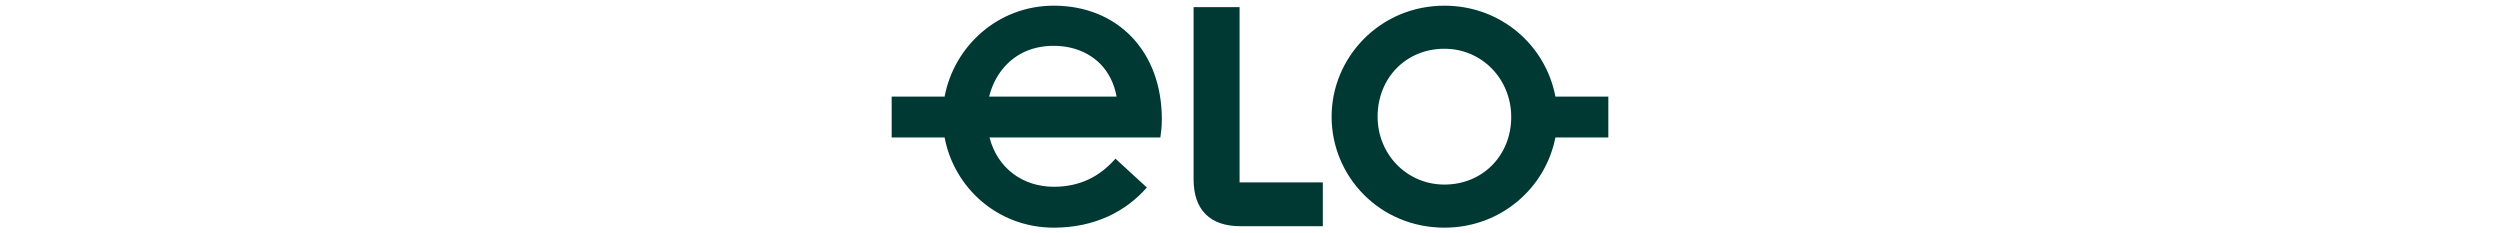 <svg width="300" viewBox="0 0 86 28" fill="none" xmlns="http://www.w3.org/2000/svg"><path d="M0 11.59H6.353C7.492 5.544 12.749 0.681 19.452 0.681C27.075 0.681 32.42 6.114 32.42 14.306C32.42 15.182 32.332 15.883 32.244 16.497H11.741C12.704 20.221 15.771 22.412 19.451 22.412C22.605 22.412 24.971 21.185 26.855 19.039L30.623 22.5C28.126 25.347 24.402 27.319 19.451 27.319C12.748 27.319 7.491 22.544 6.352 16.498H0V11.59ZM26.987 11.59C26.724 10.056 26.023 8.655 25.016 7.647C23.702 6.332 21.774 5.5 19.452 5.5C17.131 5.5 15.246 6.29 13.845 7.691C12.881 8.655 12.092 9.97 11.698 11.591H26.987V11.59ZM36.231 0.857H41.75V21.886H51.739V27.143H41.838C38.202 27.143 36.231 25.172 36.231 21.536V0.857ZM52.792 14C52.792 6.859 58.619 0.682 66.329 0.682C73.164 0.682 78.508 5.502 79.647 11.591H86V16.498H79.647C78.464 22.544 73.119 27.319 66.329 27.319C58.575 27.318 52.792 21.185 52.792 14ZM66.329 22.148C70.929 22.148 74.346 18.644 74.346 14.044C74.346 9.488 70.841 5.851 66.329 5.851C61.729 5.851 58.312 9.355 58.312 13.999C58.312 18.512 61.817 22.148 66.329 22.148Z" fill="#003933"></path></svg>